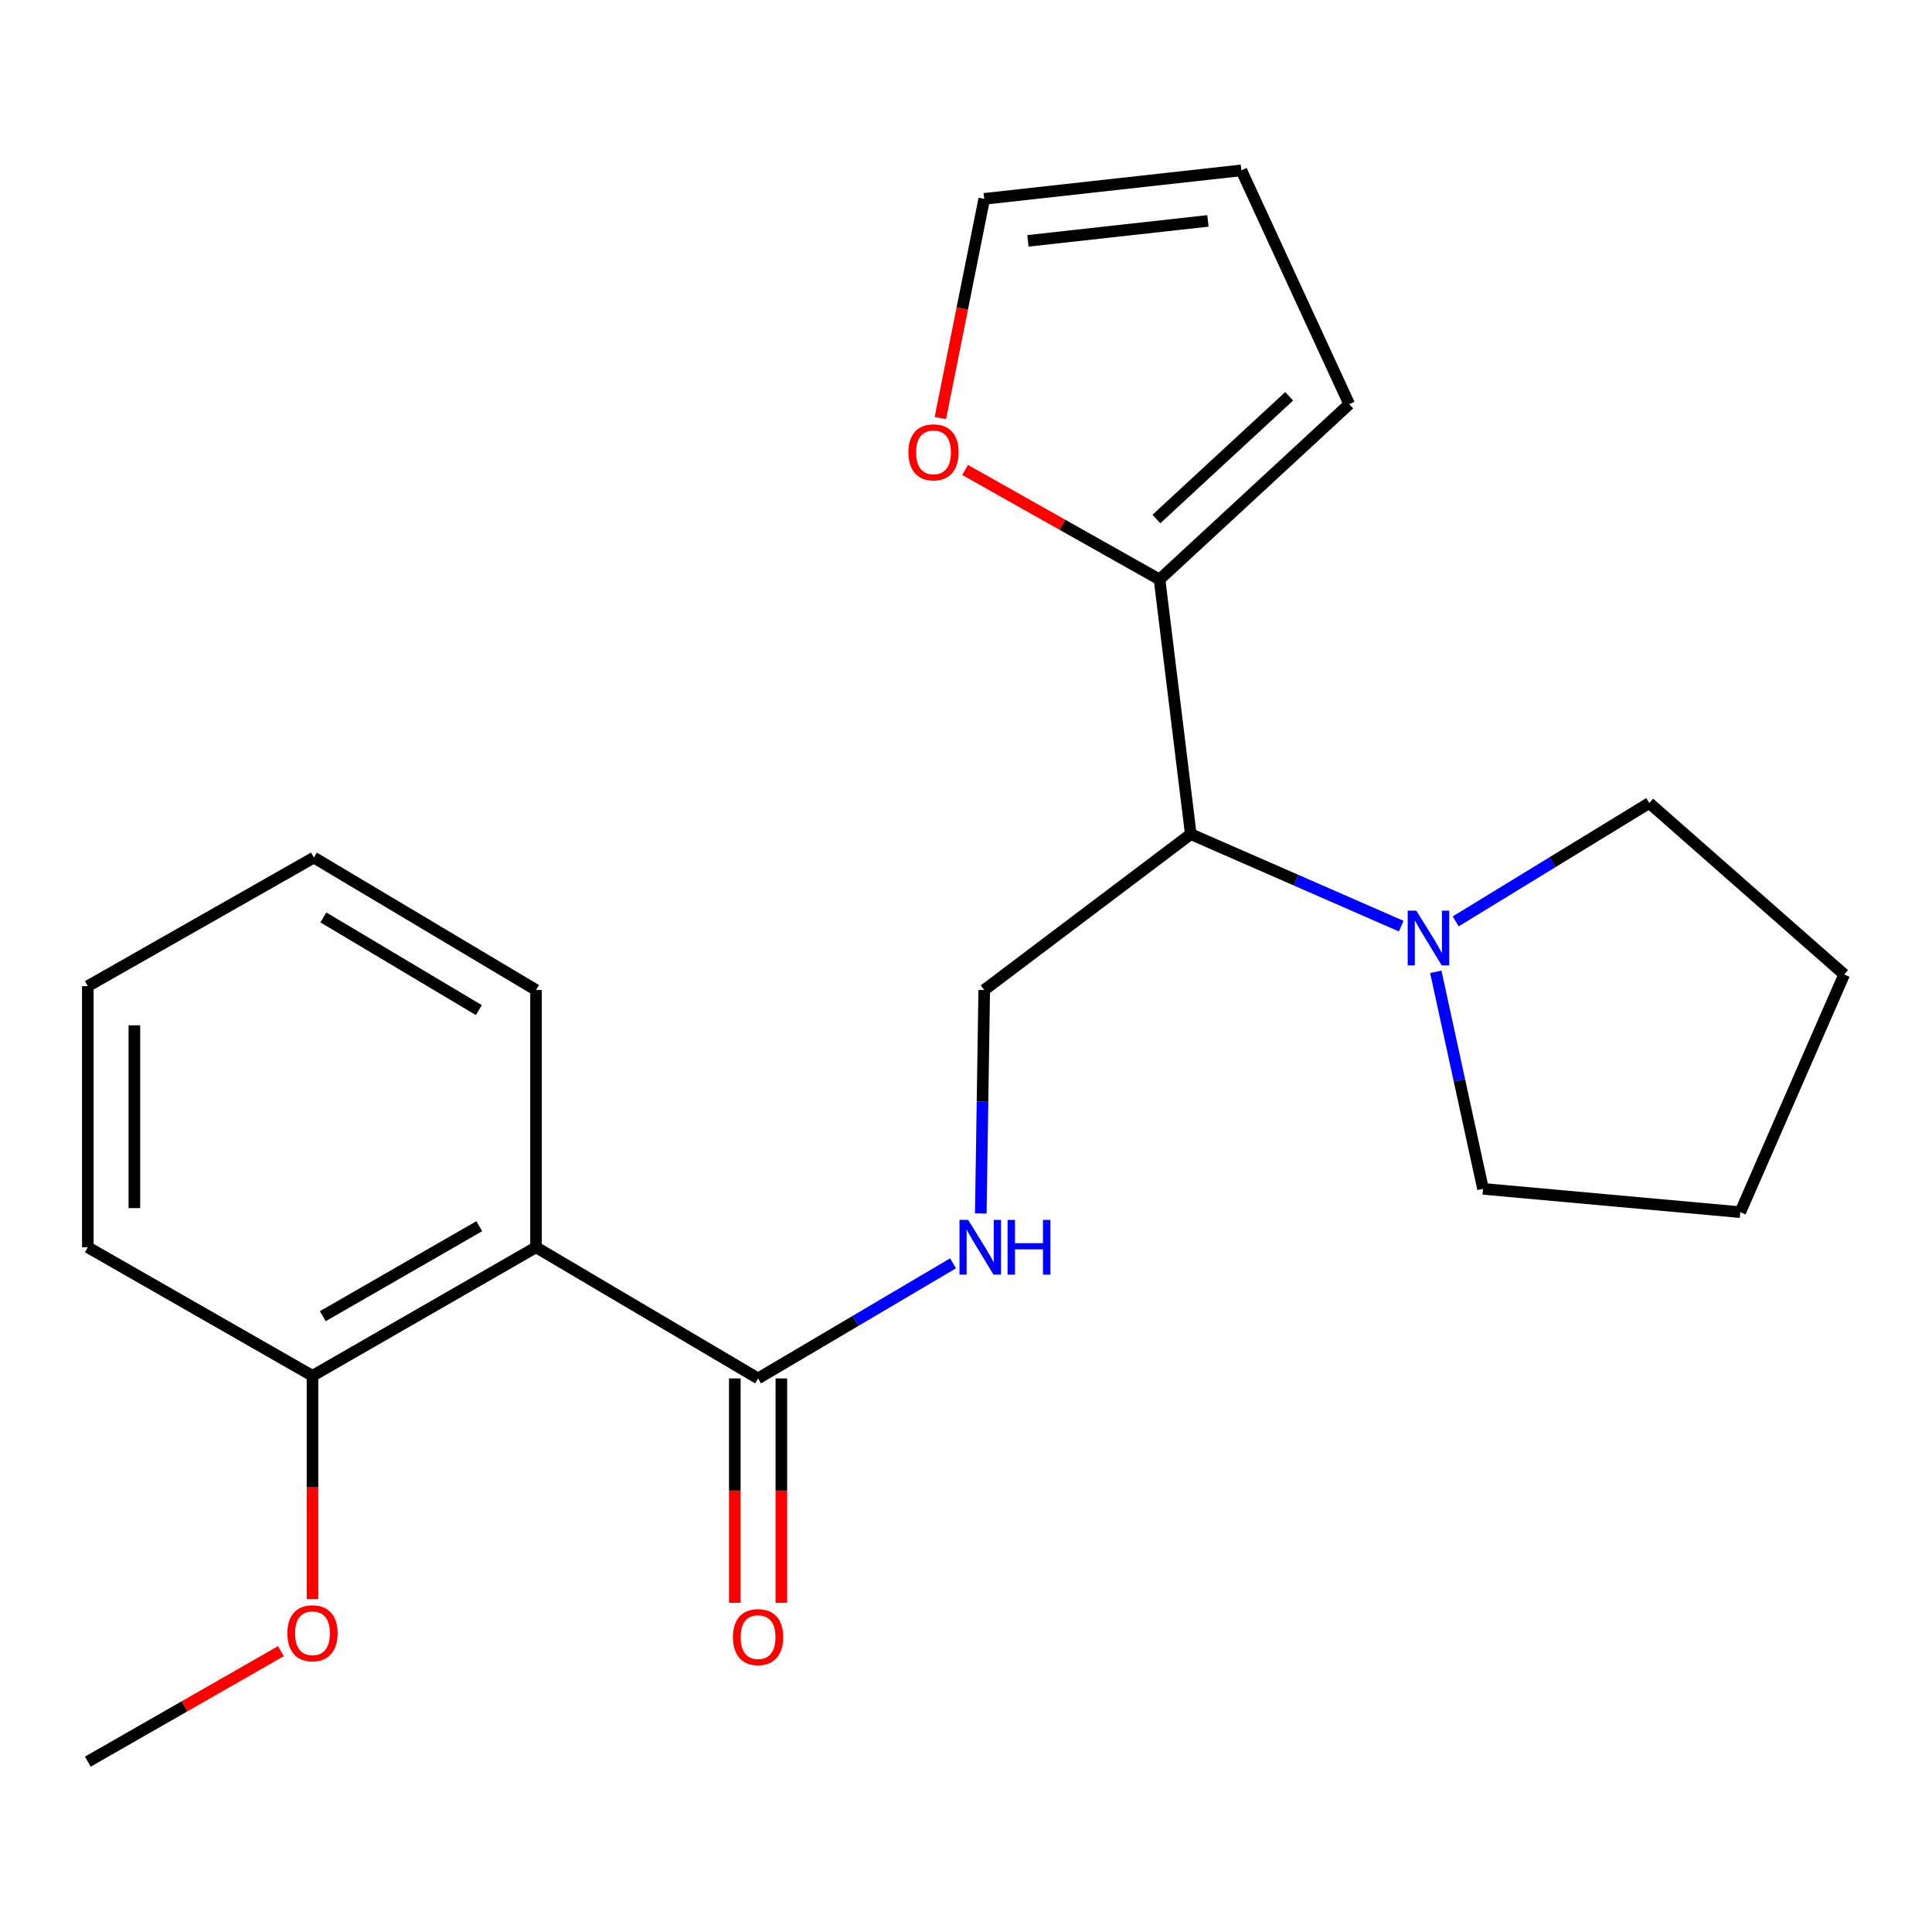 <?xml version='1.0' encoding='iso-8859-1'?>
<svg version='1.1' baseProfile='full'
              xmlns='http://www.w3.org/2000/svg'
                      xmlns:rdkit='http://www.rdkit.org/xml'
                      xmlns:xlink='http://www.w3.org/1999/xlink'
                  xml:space='preserve'
width='1000px' height='1000px' viewBox='0 0 1000 1000'>
<!-- END OF HEADER -->
<rect style='opacity:1.0;fill:#FFFFFF;stroke:none' width='1000' height='1000' x='0' y='0'> </rect>
<path class='bond-0' d='M 277.44,645.58 L 392.375,713.47' style='fill:none;fill-rule:evenodd;stroke:#000000;stroke-width:6px;stroke-linecap:butt;stroke-linejoin:miter;stroke-opacity:1' />
<path class='bond-7' d='M 277.44,645.58 L 161.742,712.131' style='fill:none;fill-rule:evenodd;stroke:#000000;stroke-width:6px;stroke-linecap:butt;stroke-linejoin:miter;stroke-opacity:1' />
<path class='bond-7' d='M 248.069,634.674 L 167.081,681.259' style='fill:none;fill-rule:evenodd;stroke:#000000;stroke-width:6px;stroke-linecap:butt;stroke-linejoin:miter;stroke-opacity:1' />
<path class='bond-12' d='M 277.44,645.58 L 277.44,512.424' style='fill:none;fill-rule:evenodd;stroke:#000000;stroke-width:6px;stroke-linecap:butt;stroke-linejoin:miter;stroke-opacity:1' />
<path class='bond-4' d='M 392.375,713.47 L 442.836,683.68' style='fill:none;fill-rule:evenodd;stroke:#000000;stroke-width:6px;stroke-linecap:butt;stroke-linejoin:miter;stroke-opacity:1' />
<path class='bond-4' d='M 442.836,683.68 L 493.298,653.891' style='fill:none;fill-rule:evenodd;stroke:#0000FF;stroke-width:6px;stroke-linecap:butt;stroke-linejoin:miter;stroke-opacity:1' />
<path class='bond-9' d='M 380.326,713.47 L 380.326,771.543' style='fill:none;fill-rule:evenodd;stroke:#000000;stroke-width:6px;stroke-linecap:butt;stroke-linejoin:miter;stroke-opacity:1' />
<path class='bond-9' d='M 380.326,771.543 L 380.326,829.616' style='fill:none;fill-rule:evenodd;stroke:#FF0000;stroke-width:6px;stroke-linecap:butt;stroke-linejoin:miter;stroke-opacity:1' />
<path class='bond-9' d='M 404.424,713.47 L 404.424,771.543' style='fill:none;fill-rule:evenodd;stroke:#000000;stroke-width:6px;stroke-linecap:butt;stroke-linejoin:miter;stroke-opacity:1' />
<path class='bond-9' d='M 404.424,771.543 L 404.424,829.616' style='fill:none;fill-rule:evenodd;stroke:#FF0000;stroke-width:6px;stroke-linecap:butt;stroke-linejoin:miter;stroke-opacity:1' />
<path class='bond-1' d='M 616.341,431.749 L 509.438,512.424' style='fill:none;fill-rule:evenodd;stroke:#000000;stroke-width:6px;stroke-linecap:butt;stroke-linejoin:miter;stroke-opacity:1' />
<path class='bond-2' d='M 616.341,431.749 L 670.803,455.557' style='fill:none;fill-rule:evenodd;stroke:#000000;stroke-width:6px;stroke-linecap:butt;stroke-linejoin:miter;stroke-opacity:1' />
<path class='bond-2' d='M 670.803,455.557 L 725.265,479.365' style='fill:none;fill-rule:evenodd;stroke:#0000FF;stroke-width:6px;stroke-linecap:butt;stroke-linejoin:miter;stroke-opacity:1' />
<path class='bond-3' d='M 616.341,431.749 L 600.182,299.945' style='fill:none;fill-rule:evenodd;stroke:#000000;stroke-width:6px;stroke-linecap:butt;stroke-linejoin:miter;stroke-opacity:1' />
<path class='bond-14' d='M 743.166,503.009 L 755.388,559.18' style='fill:none;fill-rule:evenodd;stroke:#0000FF;stroke-width:6px;stroke-linecap:butt;stroke-linejoin:miter;stroke-opacity:1' />
<path class='bond-14' d='M 755.388,559.18 L 767.61,615.35' style='fill:none;fill-rule:evenodd;stroke:#000000;stroke-width:6px;stroke-linecap:butt;stroke-linejoin:miter;stroke-opacity:1' />
<path class='bond-15' d='M 753.451,476.914 L 803.56,446.278' style='fill:none;fill-rule:evenodd;stroke:#0000FF;stroke-width:6px;stroke-linecap:butt;stroke-linejoin:miter;stroke-opacity:1' />
<path class='bond-15' d='M 803.56,446.278 L 853.668,415.643' style='fill:none;fill-rule:evenodd;stroke:#000000;stroke-width:6px;stroke-linecap:butt;stroke-linejoin:miter;stroke-opacity:1' />
<path class='bond-6' d='M 600.182,299.945 L 549.862,271.598' style='fill:none;fill-rule:evenodd;stroke:#000000;stroke-width:6px;stroke-linecap:butt;stroke-linejoin:miter;stroke-opacity:1' />
<path class='bond-6' d='M 549.862,271.598 L 499.542,243.251' style='fill:none;fill-rule:evenodd;stroke:#FF0000;stroke-width:6px;stroke-linecap:butt;stroke-linejoin:miter;stroke-opacity:1' />
<path class='bond-8' d='M 600.182,299.945 L 698.355,209.202' style='fill:none;fill-rule:evenodd;stroke:#000000;stroke-width:6px;stroke-linecap:butt;stroke-linejoin:miter;stroke-opacity:1' />
<path class='bond-8' d='M 598.55,268.637 L 667.272,205.117' style='fill:none;fill-rule:evenodd;stroke:#000000;stroke-width:6px;stroke-linecap:butt;stroke-linejoin:miter;stroke-opacity:1' />
<path class='bond-5' d='M 507.648,628.091 L 508.543,570.257' style='fill:none;fill-rule:evenodd;stroke:#0000FF;stroke-width:6px;stroke-linecap:butt;stroke-linejoin:miter;stroke-opacity:1' />
<path class='bond-5' d='M 508.543,570.257 L 509.438,512.424' style='fill:none;fill-rule:evenodd;stroke:#000000;stroke-width:6px;stroke-linecap:butt;stroke-linejoin:miter;stroke-opacity:1' />
<path class='bond-10' d='M 486.722,216.374 L 498.08,159.651' style='fill:none;fill-rule:evenodd;stroke:#FF0000;stroke-width:6px;stroke-linecap:butt;stroke-linejoin:miter;stroke-opacity:1' />
<path class='bond-10' d='M 498.08,159.651 L 509.438,102.929' style='fill:none;fill-rule:evenodd;stroke:#000000;stroke-width:6px;stroke-linecap:butt;stroke-linejoin:miter;stroke-opacity:1' />
<path class='bond-13' d='M 161.742,712.131 L 161.742,769.885' style='fill:none;fill-rule:evenodd;stroke:#000000;stroke-width:6px;stroke-linecap:butt;stroke-linejoin:miter;stroke-opacity:1' />
<path class='bond-13' d='M 161.742,769.885 L 161.742,827.638' style='fill:none;fill-rule:evenodd;stroke:#FF0000;stroke-width:6px;stroke-linecap:butt;stroke-linejoin:miter;stroke-opacity:1' />
<path class='bond-16' d='M 161.742,712.131 L 45.455,645.58' style='fill:none;fill-rule:evenodd;stroke:#000000;stroke-width:6px;stroke-linecap:butt;stroke-linejoin:miter;stroke-opacity:1' />
<path class='bond-11' d='M 698.355,209.202 L 642.527,88.175' style='fill:none;fill-rule:evenodd;stroke:#000000;stroke-width:6px;stroke-linecap:butt;stroke-linejoin:miter;stroke-opacity:1' />
<path class='bond-23' d='M 509.438,102.929 L 642.527,88.175' style='fill:none;fill-rule:evenodd;stroke:#000000;stroke-width:6px;stroke-linecap:butt;stroke-linejoin:miter;stroke-opacity:1' />
<path class='bond-23' d='M 532.057,124.667 L 625.219,114.34' style='fill:none;fill-rule:evenodd;stroke:#000000;stroke-width:6px;stroke-linecap:butt;stroke-linejoin:miter;stroke-opacity:1' />
<path class='bond-18' d='M 277.44,512.424 L 162.465,443.878' style='fill:none;fill-rule:evenodd;stroke:#000000;stroke-width:6px;stroke-linecap:butt;stroke-linejoin:miter;stroke-opacity:1' />
<path class='bond-18' d='M 247.853,522.841 L 167.371,474.859' style='fill:none;fill-rule:evenodd;stroke:#000000;stroke-width:6px;stroke-linecap:butt;stroke-linejoin:miter;stroke-opacity:1' />
<path class='bond-17' d='M 145.392,854.642 L 95.423,883.233' style='fill:none;fill-rule:evenodd;stroke:#FF0000;stroke-width:6px;stroke-linecap:butt;stroke-linejoin:miter;stroke-opacity:1' />
<path class='bond-17' d='M 95.423,883.233 L 45.455,911.825' style='fill:none;fill-rule:evenodd;stroke:#000000;stroke-width:6px;stroke-linecap:butt;stroke-linejoin:miter;stroke-opacity:1' />
<path class='bond-20' d='M 767.61,615.35 L 900.766,627.412' style='fill:none;fill-rule:evenodd;stroke:#000000;stroke-width:6px;stroke-linecap:butt;stroke-linejoin:miter;stroke-opacity:1' />
<path class='bond-19' d='M 853.668,415.643 L 954.545,504.391' style='fill:none;fill-rule:evenodd;stroke:#000000;stroke-width:6px;stroke-linecap:butt;stroke-linejoin:miter;stroke-opacity:1' />
<path class='bond-22' d='M 45.455,645.58 L 45.455,510.429' style='fill:none;fill-rule:evenodd;stroke:#000000;stroke-width:6px;stroke-linecap:butt;stroke-linejoin:miter;stroke-opacity:1' />
<path class='bond-22' d='M 69.553,625.307 L 69.553,530.702' style='fill:none;fill-rule:evenodd;stroke:#000000;stroke-width:6px;stroke-linecap:butt;stroke-linejoin:miter;stroke-opacity:1' />
<path class='bond-21' d='M 162.465,443.878 L 45.455,510.429' style='fill:none;fill-rule:evenodd;stroke:#000000;stroke-width:6px;stroke-linecap:butt;stroke-linejoin:miter;stroke-opacity:1' />
<path class='bond-24' d='M 954.545,504.391 L 900.766,627.412' style='fill:none;fill-rule:evenodd;stroke:#000000;stroke-width:6px;stroke-linecap:butt;stroke-linejoin:miter;stroke-opacity:1' />
<path  class='atom-3' d='M 733.102 471.368
L 742.382 486.368
Q 743.302 487.848, 744.782 490.528
Q 746.262 493.208, 746.342 493.368
L 746.342 471.368
L 750.102 471.368
L 750.102 499.688
L 746.222 499.688
L 736.262 483.288
Q 735.102 481.368, 733.862 479.168
Q 732.662 476.968, 732.302 476.288
L 732.302 499.688
L 728.622 499.688
L 728.622 471.368
L 733.102 471.368
' fill='#0000FF'/>
<path  class='atom-5' d='M 501.117 631.42
L 510.397 646.42
Q 511.317 647.9, 512.797 650.58
Q 514.277 653.26, 514.357 653.42
L 514.357 631.42
L 518.117 631.42
L 518.117 659.74
L 514.237 659.74
L 504.277 643.34
Q 503.117 641.42, 501.877 639.22
Q 500.677 637.02, 500.317 636.34
L 500.317 659.74
L 496.637 659.74
L 496.637 631.42
L 501.117 631.42
' fill='#0000FF'/>
<path  class='atom-5' d='M 521.517 631.42
L 525.357 631.42
L 525.357 643.46
L 539.837 643.46
L 539.837 631.42
L 543.677 631.42
L 543.677 659.74
L 539.837 659.74
L 539.837 646.66
L 525.357 646.66
L 525.357 659.74
L 521.517 659.74
L 521.517 631.42
' fill='#0000FF'/>
<path  class='atom-7' d='M 470.185 234.116
Q 470.185 227.316, 473.545 223.516
Q 476.905 219.716, 483.185 219.716
Q 489.465 219.716, 492.825 223.516
Q 496.185 227.316, 496.185 234.116
Q 496.185 240.996, 492.785 244.916
Q 489.385 248.796, 483.185 248.796
Q 476.945 248.796, 473.545 244.916
Q 470.185 241.036, 470.185 234.116
M 483.185 245.596
Q 487.505 245.596, 489.825 242.716
Q 492.185 239.796, 492.185 234.116
Q 492.185 228.556, 489.825 225.756
Q 487.505 222.916, 483.185 222.916
Q 478.865 222.916, 476.505 225.716
Q 474.185 228.516, 474.185 234.116
Q 474.185 239.836, 476.505 242.716
Q 478.865 245.596, 483.185 245.596
' fill='#FF0000'/>
<path  class='atom-10' d='M 379.375 847.362
Q 379.375 840.562, 382.735 836.762
Q 386.095 832.962, 392.375 832.962
Q 398.655 832.962, 402.015 836.762
Q 405.375 840.562, 405.375 847.362
Q 405.375 854.242, 401.975 858.162
Q 398.575 862.042, 392.375 862.042
Q 386.135 862.042, 382.735 858.162
Q 379.375 854.282, 379.375 847.362
M 392.375 858.842
Q 396.695 858.842, 399.015 855.962
Q 401.375 853.042, 401.375 847.362
Q 401.375 841.802, 399.015 839.002
Q 396.695 836.162, 392.375 836.162
Q 388.055 836.162, 385.695 838.962
Q 383.375 841.762, 383.375 847.362
Q 383.375 853.082, 385.695 855.962
Q 388.055 858.842, 392.375 858.842
' fill='#FF0000'/>
<path  class='atom-14' d='M 148.742 845.367
Q 148.742 838.567, 152.102 834.767
Q 155.462 830.967, 161.742 830.967
Q 168.022 830.967, 171.382 834.767
Q 174.742 838.567, 174.742 845.367
Q 174.742 852.247, 171.342 856.167
Q 167.942 860.047, 161.742 860.047
Q 155.502 860.047, 152.102 856.167
Q 148.742 852.287, 148.742 845.367
M 161.742 856.847
Q 166.062 856.847, 168.382 853.967
Q 170.742 851.047, 170.742 845.367
Q 170.742 839.807, 168.382 837.007
Q 166.062 834.167, 161.742 834.167
Q 157.422 834.167, 155.062 836.967
Q 152.742 839.767, 152.742 845.367
Q 152.742 851.087, 155.062 853.967
Q 157.422 856.847, 161.742 856.847
' fill='#FF0000'/>
</svg>
